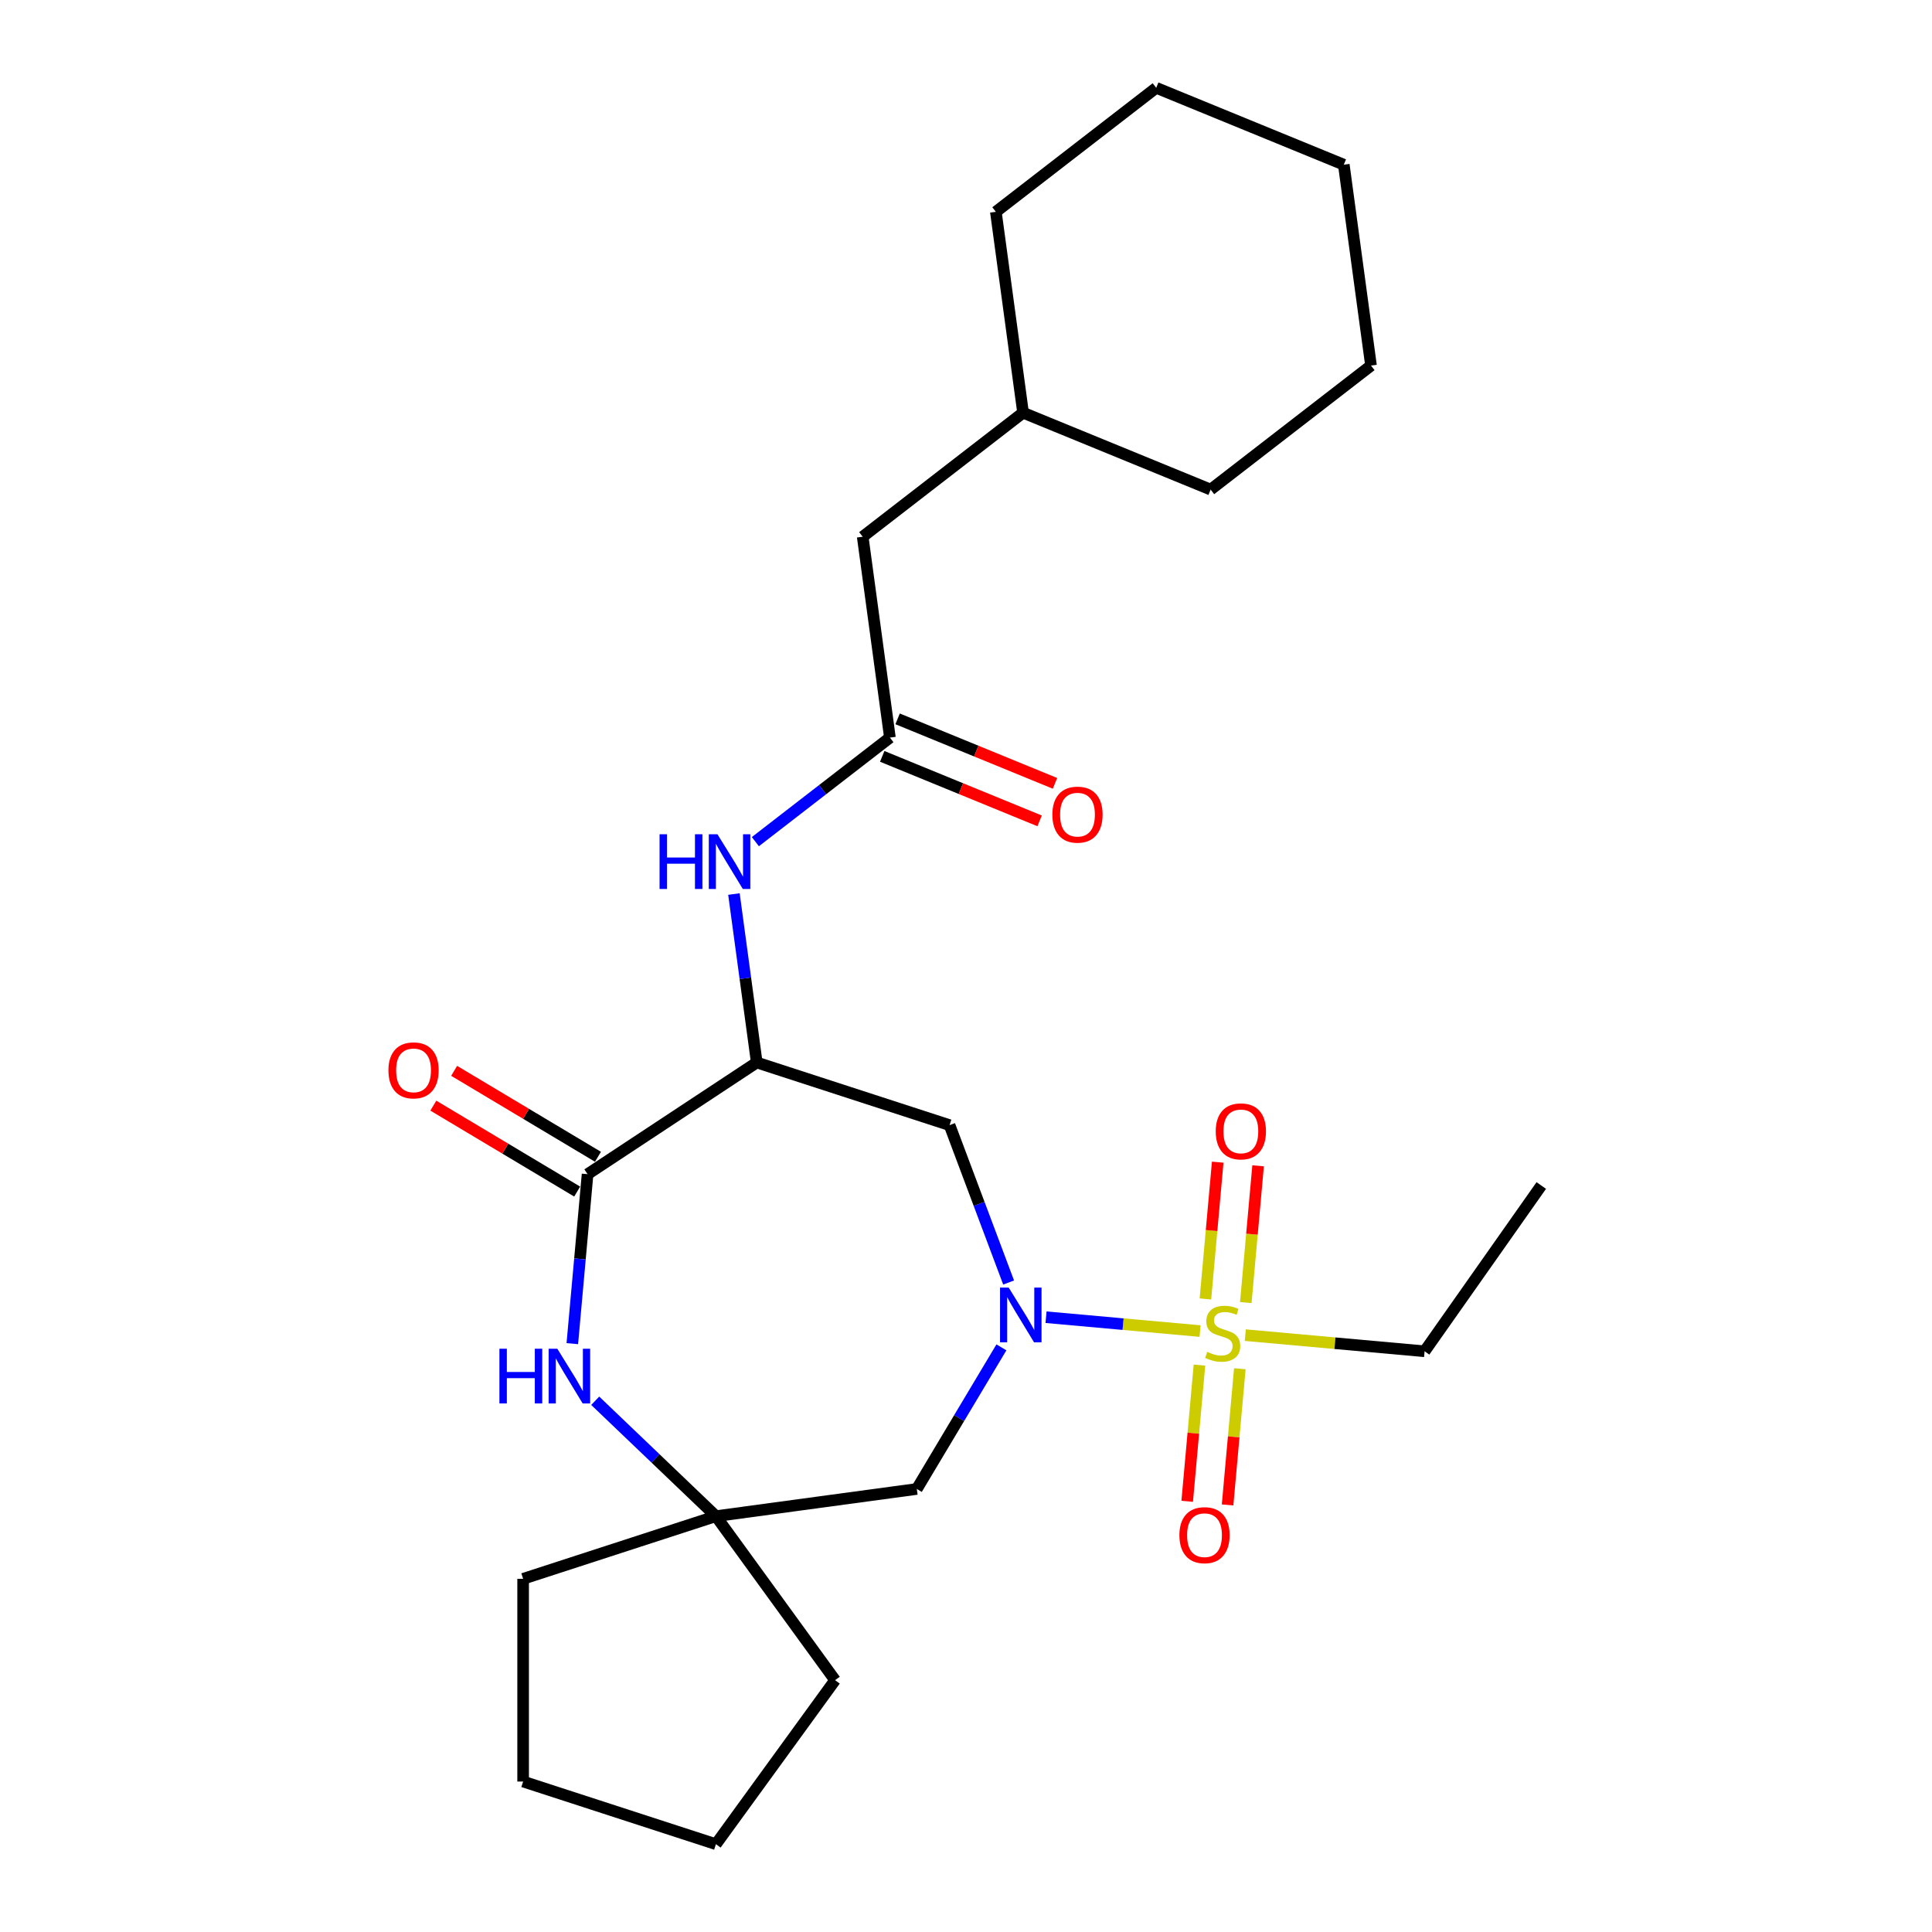 <?xml version='1.0' encoding='iso-8859-1'?>
<svg version='1.1' baseProfile='full'
              xmlns='http://www.w3.org/2000/svg'
                      xmlns:rdkit='http://www.rdkit.org/xml'
                      xmlns:xlink='http://www.w3.org/1999/xlink'
                  xml:space='preserve'
width='1000px' height='1000px' viewBox='0 0 1000 1000'>
<!-- END OF HEADER -->
<rect style='opacity:1.0;fill:#FFFFFF;stroke:none' width='1000' height='1000' x='0' y='0'> </rect>
<path class='bond-0' d='M 621.16,688.962 L 581.293,685.374' style='fill:none;fill-rule:evenodd;stroke:#CCCC00;stroke-width:6px;stroke-linecap:butt;stroke-linejoin:miter;stroke-opacity:1' />
<path class='bond-0' d='M 581.293,685.374 L 541.427,681.786' style='fill:none;fill-rule:evenodd;stroke:#0000FF;stroke-width:6px;stroke-linecap:butt;stroke-linejoin:miter;stroke-opacity:1' />
<path class='bond-9' d='M 644.82,674.213 L 648.006,638.813' style='fill:none;fill-rule:evenodd;stroke:#CCCC00;stroke-width:6px;stroke-linecap:butt;stroke-linejoin:miter;stroke-opacity:1' />
<path class='bond-9' d='M 648.006,638.813 L 651.192,603.414' style='fill:none;fill-rule:evenodd;stroke:#FF0000;stroke-width:6px;stroke-linecap:butt;stroke-linejoin:miter;stroke-opacity:1' />
<path class='bond-9' d='M 623.919,672.331 L 627.105,636.932' style='fill:none;fill-rule:evenodd;stroke:#CCCC00;stroke-width:6px;stroke-linecap:butt;stroke-linejoin:miter;stroke-opacity:1' />
<path class='bond-9' d='M 627.105,636.932 L 630.291,601.532' style='fill:none;fill-rule:evenodd;stroke:#FF0000;stroke-width:6px;stroke-linecap:butt;stroke-linejoin:miter;stroke-opacity:1' />
<path class='bond-10' d='M 620.837,706.578 L 617.664,741.827' style='fill:none;fill-rule:evenodd;stroke:#CCCC00;stroke-width:6px;stroke-linecap:butt;stroke-linejoin:miter;stroke-opacity:1' />
<path class='bond-10' d='M 617.664,741.827 L 614.492,777.076' style='fill:none;fill-rule:evenodd;stroke:#FF0000;stroke-width:6px;stroke-linecap:butt;stroke-linejoin:miter;stroke-opacity:1' />
<path class='bond-10' d='M 641.738,708.459 L 638.566,743.708' style='fill:none;fill-rule:evenodd;stroke:#CCCC00;stroke-width:6px;stroke-linecap:butt;stroke-linejoin:miter;stroke-opacity:1' />
<path class='bond-10' d='M 638.566,743.708 L 635.393,778.957' style='fill:none;fill-rule:evenodd;stroke:#FF0000;stroke-width:6px;stroke-linecap:butt;stroke-linejoin:miter;stroke-opacity:1' />
<path class='bond-14' d='M 644.566,691.068 L 690.967,695.245' style='fill:none;fill-rule:evenodd;stroke:#CCCC00;stroke-width:6px;stroke-linecap:butt;stroke-linejoin:miter;stroke-opacity:1' />
<path class='bond-14' d='M 690.967,695.245 L 737.368,699.421' style='fill:none;fill-rule:evenodd;stroke:#000000;stroke-width:6px;stroke-linecap:butt;stroke-linejoin:miter;stroke-opacity:1' />
<path class='bond-4' d='M 522.059,663.826 L 506.774,623.1' style='fill:none;fill-rule:evenodd;stroke:#0000FF;stroke-width:6px;stroke-linecap:butt;stroke-linejoin:miter;stroke-opacity:1' />
<path class='bond-4' d='M 506.774,623.1 L 491.489,582.373' style='fill:none;fill-rule:evenodd;stroke:#000000;stroke-width:6px;stroke-linecap:butt;stroke-linejoin:miter;stroke-opacity:1' />
<path class='bond-6' d='M 518.33,697.393 L 496.435,734.039' style='fill:none;fill-rule:evenodd;stroke:#0000FF;stroke-width:6px;stroke-linecap:butt;stroke-linejoin:miter;stroke-opacity:1' />
<path class='bond-6' d='M 496.435,734.039 L 474.54,770.684' style='fill:none;fill-rule:evenodd;stroke:#000000;stroke-width:6px;stroke-linecap:butt;stroke-linejoin:miter;stroke-opacity:1' />
<path class='bond-1' d='M 391.697,549.948 L 491.489,582.373' style='fill:none;fill-rule:evenodd;stroke:#000000;stroke-width:6px;stroke-linecap:butt;stroke-linejoin:miter;stroke-opacity:1' />
<path class='bond-2' d='M 391.697,549.948 L 304.127,607.753' style='fill:none;fill-rule:evenodd;stroke:#000000;stroke-width:6px;stroke-linecap:butt;stroke-linejoin:miter;stroke-opacity:1' />
<path class='bond-5' d='M 391.697,549.948 L 385.791,506.351' style='fill:none;fill-rule:evenodd;stroke:#000000;stroke-width:6px;stroke-linecap:butt;stroke-linejoin:miter;stroke-opacity:1' />
<path class='bond-5' d='M 385.791,506.351 L 379.885,462.754' style='fill:none;fill-rule:evenodd;stroke:#0000FF;stroke-width:6px;stroke-linecap:butt;stroke-linejoin:miter;stroke-opacity:1' />
<path class='bond-11' d='M 309.509,598.745 L 272.283,576.504' style='fill:none;fill-rule:evenodd;stroke:#000000;stroke-width:6px;stroke-linecap:butt;stroke-linejoin:miter;stroke-opacity:1' />
<path class='bond-11' d='M 272.283,576.504 L 235.057,554.262' style='fill:none;fill-rule:evenodd;stroke:#FF0000;stroke-width:6px;stroke-linecap:butt;stroke-linejoin:miter;stroke-opacity:1' />
<path class='bond-11' d='M 298.745,616.76 L 261.52,594.519' style='fill:none;fill-rule:evenodd;stroke:#000000;stroke-width:6px;stroke-linecap:butt;stroke-linejoin:miter;stroke-opacity:1' />
<path class='bond-11' d='M 261.52,594.519 L 224.294,572.277' style='fill:none;fill-rule:evenodd;stroke:#FF0000;stroke-width:6px;stroke-linecap:butt;stroke-linejoin:miter;stroke-opacity:1' />
<path class='bond-26' d='M 304.127,607.753 L 300.18,651.614' style='fill:none;fill-rule:evenodd;stroke:#000000;stroke-width:6px;stroke-linecap:butt;stroke-linejoin:miter;stroke-opacity:1' />
<path class='bond-26' d='M 300.18,651.614 L 296.232,695.475' style='fill:none;fill-rule:evenodd;stroke:#0000FF;stroke-width:6px;stroke-linecap:butt;stroke-linejoin:miter;stroke-opacity:1' />
<path class='bond-3' d='M 308.085,725.034 L 339.324,754.902' style='fill:none;fill-rule:evenodd;stroke:#0000FF;stroke-width:6px;stroke-linecap:butt;stroke-linejoin:miter;stroke-opacity:1' />
<path class='bond-3' d='M 339.324,754.902 L 370.563,784.769' style='fill:none;fill-rule:evenodd;stroke:#000000;stroke-width:6px;stroke-linecap:butt;stroke-linejoin:miter;stroke-opacity:1' />
<path class='bond-8' d='M 390.975,435.637 L 425.796,408.71' style='fill:none;fill-rule:evenodd;stroke:#0000FF;stroke-width:6px;stroke-linecap:butt;stroke-linejoin:miter;stroke-opacity:1' />
<path class='bond-8' d='M 425.796,408.71 L 460.617,381.784' style='fill:none;fill-rule:evenodd;stroke:#000000;stroke-width:6px;stroke-linecap:butt;stroke-linejoin:miter;stroke-opacity:1' />
<path class='bond-7' d='M 474.54,770.684 L 370.563,784.769' style='fill:none;fill-rule:evenodd;stroke:#000000;stroke-width:6px;stroke-linecap:butt;stroke-linejoin:miter;stroke-opacity:1' />
<path class='bond-16' d='M 370.563,784.769 L 432.237,869.657' style='fill:none;fill-rule:evenodd;stroke:#000000;stroke-width:6px;stroke-linecap:butt;stroke-linejoin:miter;stroke-opacity:1' />
<path class='bond-17' d='M 370.563,784.769 L 270.771,817.194' style='fill:none;fill-rule:evenodd;stroke:#000000;stroke-width:6px;stroke-linecap:butt;stroke-linejoin:miter;stroke-opacity:1' />
<path class='bond-12' d='M 456.638,391.493 L 497.371,408.187' style='fill:none;fill-rule:evenodd;stroke:#000000;stroke-width:6px;stroke-linecap:butt;stroke-linejoin:miter;stroke-opacity:1' />
<path class='bond-12' d='M 497.371,408.187 L 538.105,424.881' style='fill:none;fill-rule:evenodd;stroke:#FF0000;stroke-width:6px;stroke-linecap:butt;stroke-linejoin:miter;stroke-opacity:1' />
<path class='bond-12' d='M 464.596,372.075 L 505.33,388.769' style='fill:none;fill-rule:evenodd;stroke:#000000;stroke-width:6px;stroke-linecap:butt;stroke-linejoin:miter;stroke-opacity:1' />
<path class='bond-12' d='M 505.33,388.769 L 546.063,405.463' style='fill:none;fill-rule:evenodd;stroke:#FF0000;stroke-width:6px;stroke-linecap:butt;stroke-linejoin:miter;stroke-opacity:1' />
<path class='bond-13' d='M 460.617,381.784 L 446.532,277.806' style='fill:none;fill-rule:evenodd;stroke:#000000;stroke-width:6px;stroke-linecap:butt;stroke-linejoin:miter;stroke-opacity:1' />
<path class='bond-15' d='M 446.532,277.806 L 529.538,213.619' style='fill:none;fill-rule:evenodd;stroke:#000000;stroke-width:6px;stroke-linecap:butt;stroke-linejoin:miter;stroke-opacity:1' />
<path class='bond-20' d='M 737.368,699.421 L 797.766,613.62' style='fill:none;fill-rule:evenodd;stroke:#000000;stroke-width:6px;stroke-linecap:butt;stroke-linejoin:miter;stroke-opacity:1' />
<path class='bond-18' d='M 529.538,213.619 L 626.627,253.41' style='fill:none;fill-rule:evenodd;stroke:#000000;stroke-width:6px;stroke-linecap:butt;stroke-linejoin:miter;stroke-opacity:1' />
<path class='bond-19' d='M 529.538,213.619 L 515.453,109.641' style='fill:none;fill-rule:evenodd;stroke:#000000;stroke-width:6px;stroke-linecap:butt;stroke-linejoin:miter;stroke-opacity:1' />
<path class='bond-21' d='M 432.237,869.657 L 370.563,954.545' style='fill:none;fill-rule:evenodd;stroke:#000000;stroke-width:6px;stroke-linecap:butt;stroke-linejoin:miter;stroke-opacity:1' />
<path class='bond-22' d='M 270.771,817.194 L 270.771,922.121' style='fill:none;fill-rule:evenodd;stroke:#000000;stroke-width:6px;stroke-linecap:butt;stroke-linejoin:miter;stroke-opacity:1' />
<path class='bond-23' d='M 626.627,253.41 L 709.633,189.224' style='fill:none;fill-rule:evenodd;stroke:#000000;stroke-width:6px;stroke-linecap:butt;stroke-linejoin:miter;stroke-opacity:1' />
<path class='bond-24' d='M 515.453,109.641 L 598.458,45.455' style='fill:none;fill-rule:evenodd;stroke:#000000;stroke-width:6px;stroke-linecap:butt;stroke-linejoin:miter;stroke-opacity:1' />
<path class='bond-27' d='M 370.563,954.545 L 270.771,922.121' style='fill:none;fill-rule:evenodd;stroke:#000000;stroke-width:6px;stroke-linecap:butt;stroke-linejoin:miter;stroke-opacity:1' />
<path class='bond-28' d='M 709.633,189.224 L 695.548,85.246' style='fill:none;fill-rule:evenodd;stroke:#000000;stroke-width:6px;stroke-linecap:butt;stroke-linejoin:miter;stroke-opacity:1' />
<path class='bond-25' d='M 598.458,45.455 L 695.548,85.246' style='fill:none;fill-rule:evenodd;stroke:#000000;stroke-width:6px;stroke-linecap:butt;stroke-linejoin:miter;stroke-opacity:1' />
<path  class='atom-0' d='M 624.863 699.735
Q 625.183 699.855, 626.503 700.415
Q 627.823 700.975, 629.263 701.335
Q 630.743 701.655, 632.183 701.655
Q 634.863 701.655, 636.423 700.375
Q 637.983 699.055, 637.983 696.775
Q 637.983 695.215, 637.183 694.255
Q 636.423 693.295, 635.223 692.775
Q 634.023 692.255, 632.023 691.655
Q 629.503 690.895, 627.983 690.175
Q 626.503 689.455, 625.423 687.935
Q 624.383 686.415, 624.383 683.855
Q 624.383 680.295, 626.783 678.095
Q 629.223 675.895, 634.023 675.895
Q 637.303 675.895, 641.023 677.455
L 640.103 680.535
Q 636.703 679.135, 634.143 679.135
Q 631.383 679.135, 629.863 680.295
Q 628.343 681.415, 628.383 683.375
Q 628.383 684.895, 629.143 685.815
Q 629.943 686.735, 631.063 687.255
Q 632.223 687.775, 634.143 688.375
Q 636.703 689.175, 638.223 689.975
Q 639.743 690.775, 640.823 692.415
Q 641.943 694.015, 641.943 696.775
Q 641.943 700.695, 639.303 702.815
Q 636.703 704.895, 632.343 704.895
Q 629.823 704.895, 627.903 704.335
Q 626.023 703.815, 623.783 702.895
L 624.863 699.735
' fill='#CCCC00'/>
<path  class='atom-1' d='M 522.098 666.45
L 531.378 681.45
Q 532.298 682.93, 533.778 685.61
Q 535.258 688.29, 535.338 688.45
L 535.338 666.45
L 539.098 666.45
L 539.098 694.77
L 535.218 694.77
L 525.258 678.37
Q 524.098 676.45, 522.858 674.25
Q 521.658 672.05, 521.298 671.37
L 521.298 694.77
L 517.618 694.77
L 517.618 666.45
L 522.098 666.45
' fill='#0000FF'/>
<path  class='atom-4' d='M 258.501 698.098
L 262.341 698.098
L 262.341 710.138
L 276.821 710.138
L 276.821 698.098
L 280.661 698.098
L 280.661 726.418
L 276.821 726.418
L 276.821 713.338
L 262.341 713.338
L 262.341 726.418
L 258.501 726.418
L 258.501 698.098
' fill='#0000FF'/>
<path  class='atom-4' d='M 288.461 698.098
L 297.741 713.098
Q 298.661 714.578, 300.141 717.258
Q 301.621 719.938, 301.701 720.098
L 301.701 698.098
L 305.461 698.098
L 305.461 726.418
L 301.581 726.418
L 291.621 710.018
Q 290.461 708.098, 289.221 705.898
Q 288.021 703.698, 287.661 703.018
L 287.661 726.418
L 283.981 726.418
L 283.981 698.098
L 288.461 698.098
' fill='#0000FF'/>
<path  class='atom-6' d='M 341.392 431.81
L 345.232 431.81
L 345.232 443.85
L 359.712 443.85
L 359.712 431.81
L 363.552 431.81
L 363.552 460.13
L 359.712 460.13
L 359.712 447.05
L 345.232 447.05
L 345.232 460.13
L 341.392 460.13
L 341.392 431.81
' fill='#0000FF'/>
<path  class='atom-6' d='M 371.352 431.81
L 380.632 446.81
Q 381.552 448.29, 383.032 450.97
Q 384.512 453.65, 384.592 453.81
L 384.592 431.81
L 388.352 431.81
L 388.352 460.13
L 384.472 460.13
L 374.512 443.73
Q 373.352 441.81, 372.112 439.61
Q 370.912 437.41, 370.552 436.73
L 370.552 460.13
L 366.872 460.13
L 366.872 431.81
L 371.352 431.81
' fill='#0000FF'/>
<path  class='atom-10' d='M 629.268 585.59
Q 629.268 578.79, 632.628 574.99
Q 635.988 571.19, 642.268 571.19
Q 648.548 571.19, 651.908 574.99
Q 655.268 578.79, 655.268 585.59
Q 655.268 592.47, 651.868 596.39
Q 648.468 600.27, 642.268 600.27
Q 636.028 600.27, 632.628 596.39
Q 629.268 592.51, 629.268 585.59
M 642.268 597.07
Q 646.588 597.07, 648.908 594.19
Q 651.268 591.27, 651.268 585.59
Q 651.268 580.03, 648.908 577.23
Q 646.588 574.39, 642.268 574.39
Q 637.948 574.39, 635.588 577.19
Q 633.268 579.99, 633.268 585.59
Q 633.268 591.31, 635.588 594.19
Q 637.948 597.07, 642.268 597.07
' fill='#FF0000'/>
<path  class='atom-11' d='M 610.457 794.6
Q 610.457 787.8, 613.817 784
Q 617.177 780.2, 623.457 780.2
Q 629.737 780.2, 633.097 784
Q 636.457 787.8, 636.457 794.6
Q 636.457 801.48, 633.057 805.4
Q 629.657 809.28, 623.457 809.28
Q 617.217 809.28, 613.817 805.4
Q 610.457 801.52, 610.457 794.6
M 623.457 806.08
Q 627.777 806.08, 630.097 803.2
Q 632.457 800.28, 632.457 794.6
Q 632.457 789.04, 630.097 786.24
Q 627.777 783.4, 623.457 783.4
Q 619.137 783.4, 616.777 786.2
Q 614.457 789, 614.457 794.6
Q 614.457 800.32, 616.777 803.2
Q 619.137 806.08, 623.457 806.08
' fill='#FF0000'/>
<path  class='atom-12' d='M 201.052 554.015
Q 201.052 547.215, 204.412 543.415
Q 207.772 539.615, 214.052 539.615
Q 220.332 539.615, 223.692 543.415
Q 227.052 547.215, 227.052 554.015
Q 227.052 560.895, 223.652 564.815
Q 220.252 568.695, 214.052 568.695
Q 207.812 568.695, 204.412 564.815
Q 201.052 560.935, 201.052 554.015
M 214.052 565.495
Q 218.372 565.495, 220.692 562.615
Q 223.052 559.695, 223.052 554.015
Q 223.052 548.455, 220.692 545.655
Q 218.372 542.815, 214.052 542.815
Q 209.732 542.815, 207.372 545.615
Q 205.052 548.415, 205.052 554.015
Q 205.052 559.735, 207.372 562.615
Q 209.732 565.495, 214.052 565.495
' fill='#FF0000'/>
<path  class='atom-13' d='M 544.707 421.655
Q 544.707 414.855, 548.067 411.055
Q 551.427 407.255, 557.707 407.255
Q 563.987 407.255, 567.347 411.055
Q 570.707 414.855, 570.707 421.655
Q 570.707 428.535, 567.307 432.455
Q 563.907 436.335, 557.707 436.335
Q 551.467 436.335, 548.067 432.455
Q 544.707 428.575, 544.707 421.655
M 557.707 433.135
Q 562.027 433.135, 564.347 430.255
Q 566.707 427.335, 566.707 421.655
Q 566.707 416.095, 564.347 413.295
Q 562.027 410.455, 557.707 410.455
Q 553.387 410.455, 551.027 413.255
Q 548.707 416.055, 548.707 421.655
Q 548.707 427.375, 551.027 430.255
Q 553.387 433.135, 557.707 433.135
' fill='#FF0000'/>
</svg>
